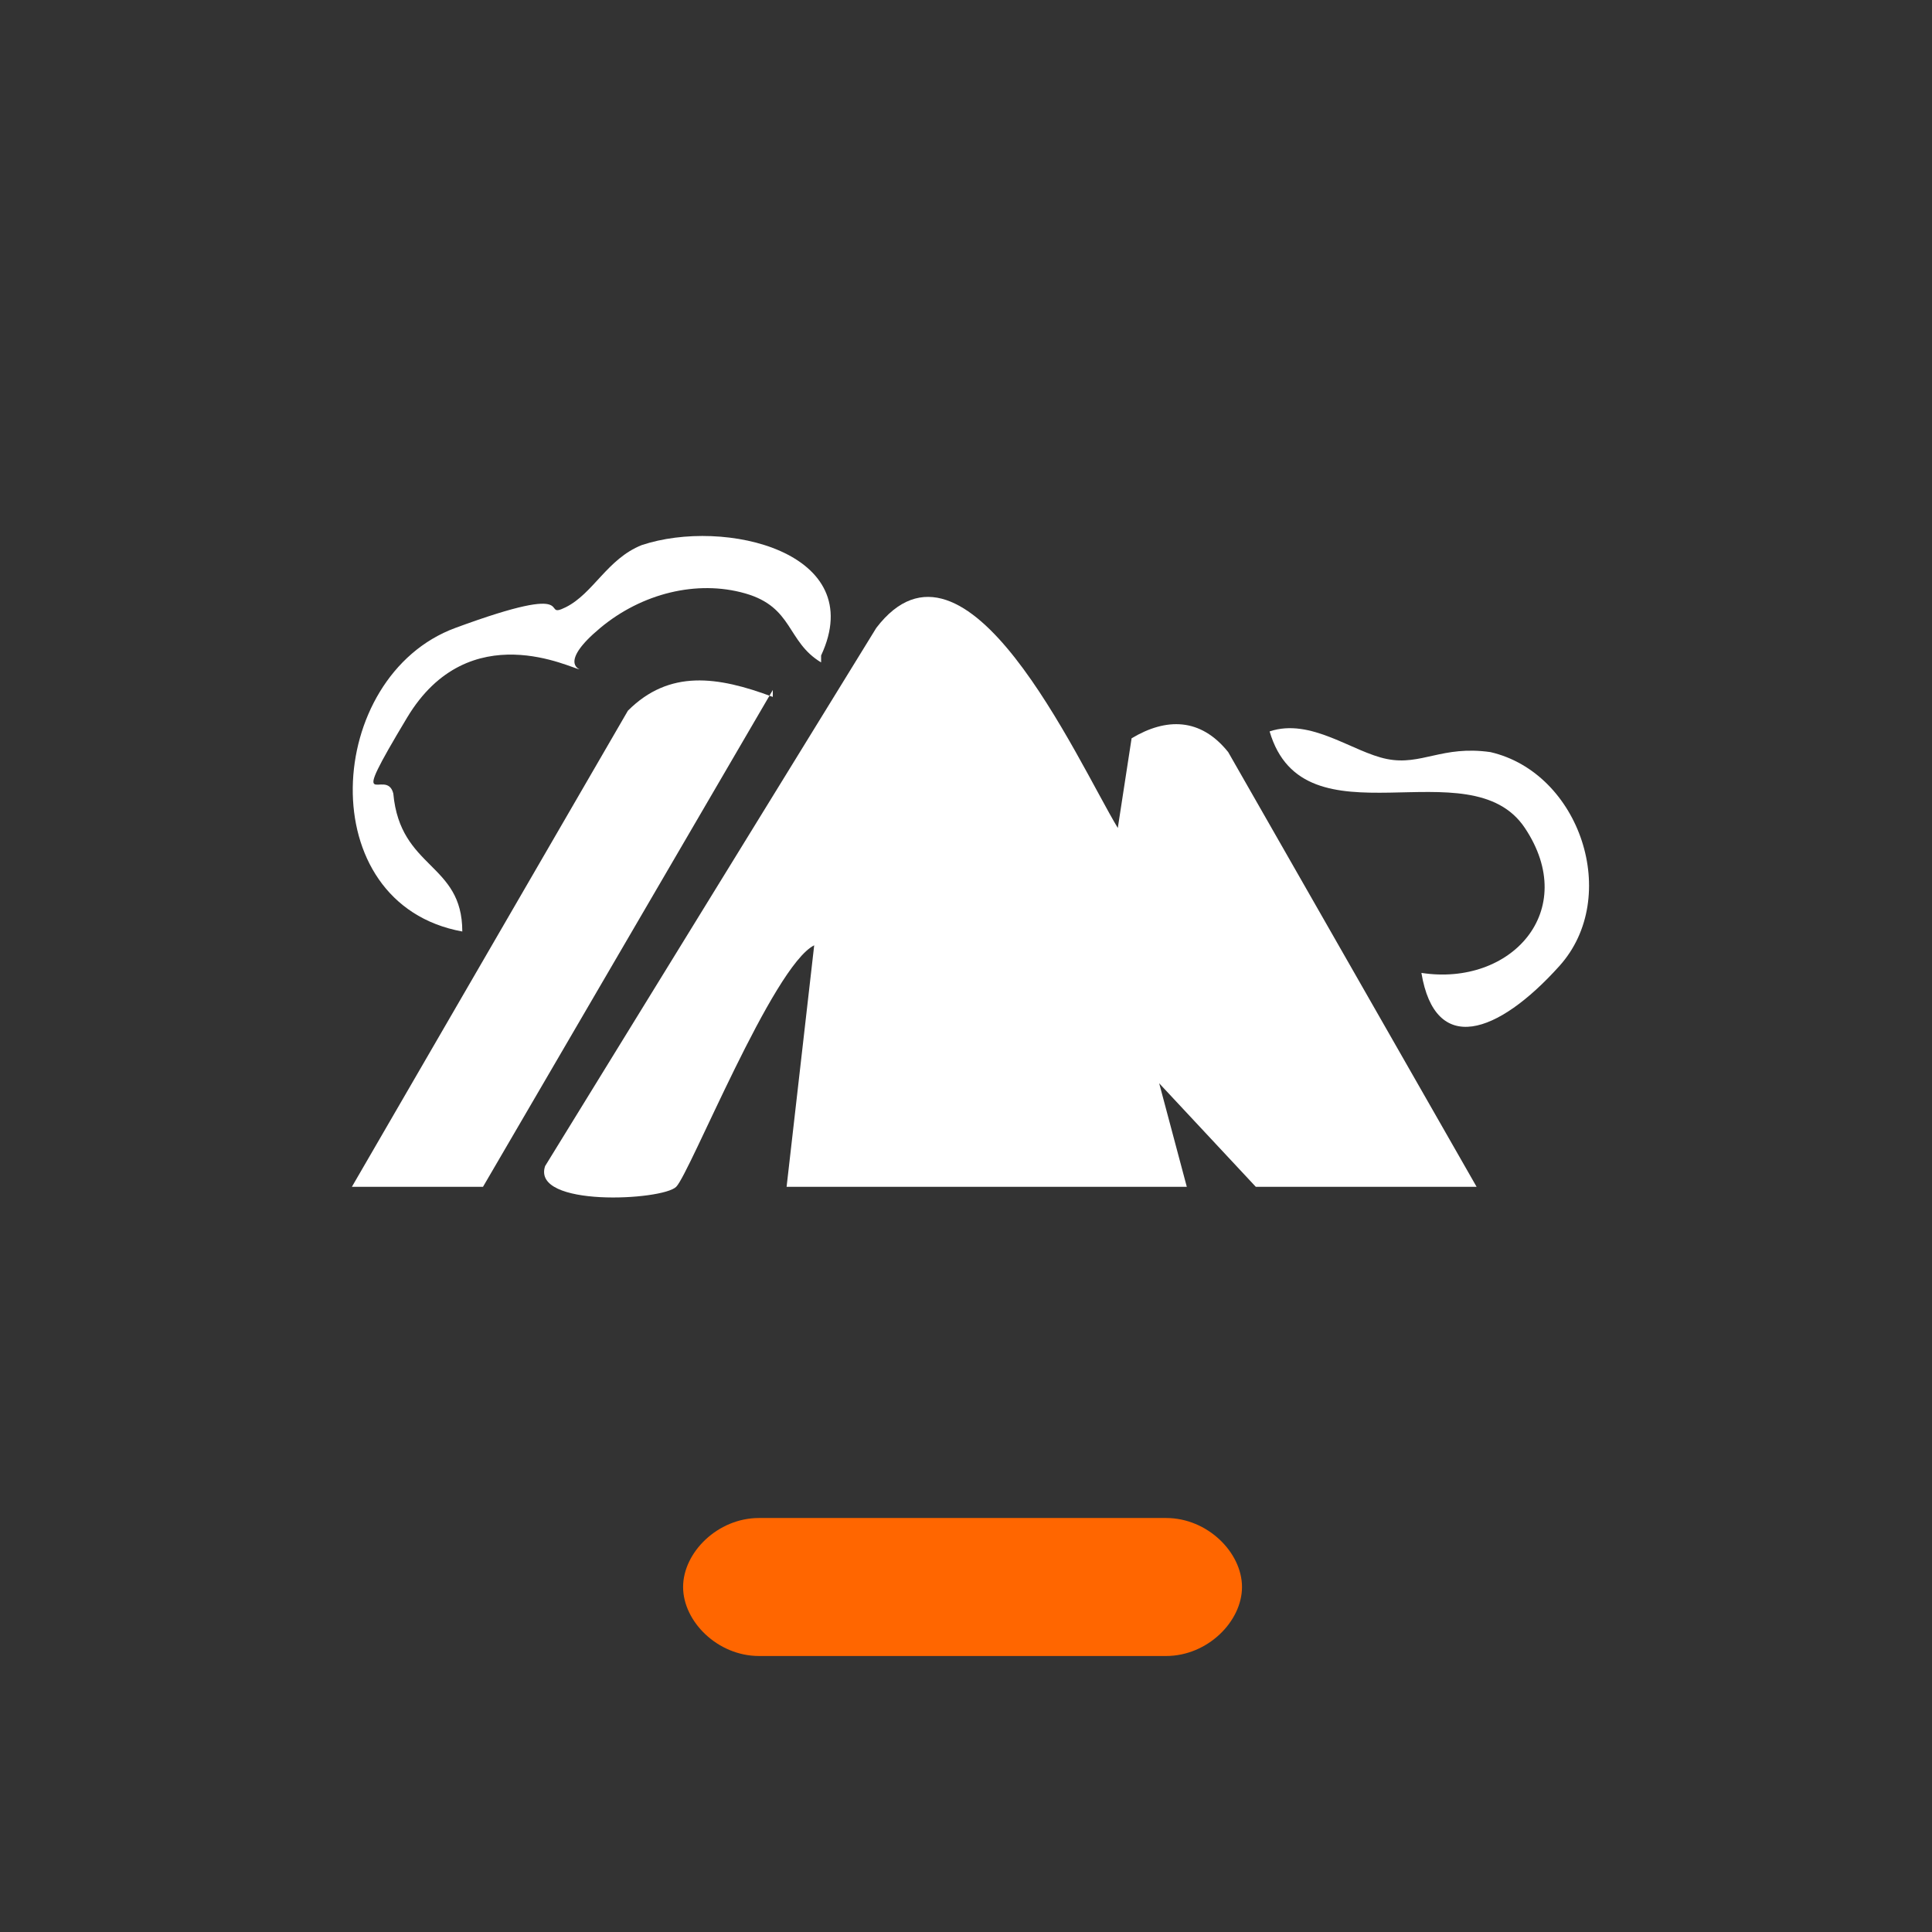 <?xml version="1.0" encoding="UTF-8"?>
<svg id="EXPORT_Pikto_contour" xmlns="http://www.w3.org/2000/svg" version="1.1" viewBox="0 0 28 28">
  <rect x="0" y="0" width="28" height="28" fill="#333333" stroke="none"/>
  <!-- Generator: Adobe Illustrator 29.2.1, SVG Export Plug-In . SVG Version: 2.1.0 Build 116)  -->
  <defs>
    <style>
      .st0 {
        fill: #fff;
      }

      .st1 {
        fill: #f60;
      }
    </style>
  </defs>
  <path class="st1" d="M16.9,24h-5.9c-.6,0-1.1-.5-1.1-1h0c0-.5.5-1,1.1-1h5.9c.6,0,1.1.5,1.1,1h0c0,.5-.5,1-1.1,1Z"/>
  <g>
    <path class="st0" d="M11.4,17.2l.4-3.5c-.6.3-1.8,3.3-2,3.5s-2.1.3-1.9-.3l4.8-7.8c1.3-1.7,2.9,1.9,3.5,2.9l.2-1.3c.5-.3,1-.3,1.4.2l3.6,6.3h-3.2l-1.4-1.5.4,1.5h-5.9Z"/>
    <path class="st0" d="M11.2,10l-4.2,7.2h-1.9s4-6.9,4-6.9c.6-.6,1.3-.5,2.1-.2Z"/>
    <path class="st0" d="M11.9,9.6c-.5-.3-.4-.8-1.1-1s-1.5,0-2.1.5-.3.6-.3.6c-.1,0-1.6-.8-2.5.7s-.3.7-.2,1.1c.1,1.1,1,1,1,2-2.2-.4-2-3.7-.1-4.4s1.2-.1,1.6-.3.6-.7,1.1-.9c1.2-.4,3.3.1,2.6,1.6Z"/>
    <path class="st0" d="M20.6,14.1c1.3.2,2.3-.9,1.5-2.1s-3.2.3-3.7-1.4c.6-.2,1.2.3,1.7.4s.8-.2,1.5-.1c1.3.3,1.9,2.1,1,3.1s-1.8,1.3-2,.1Z"/>
  </g>
</svg>